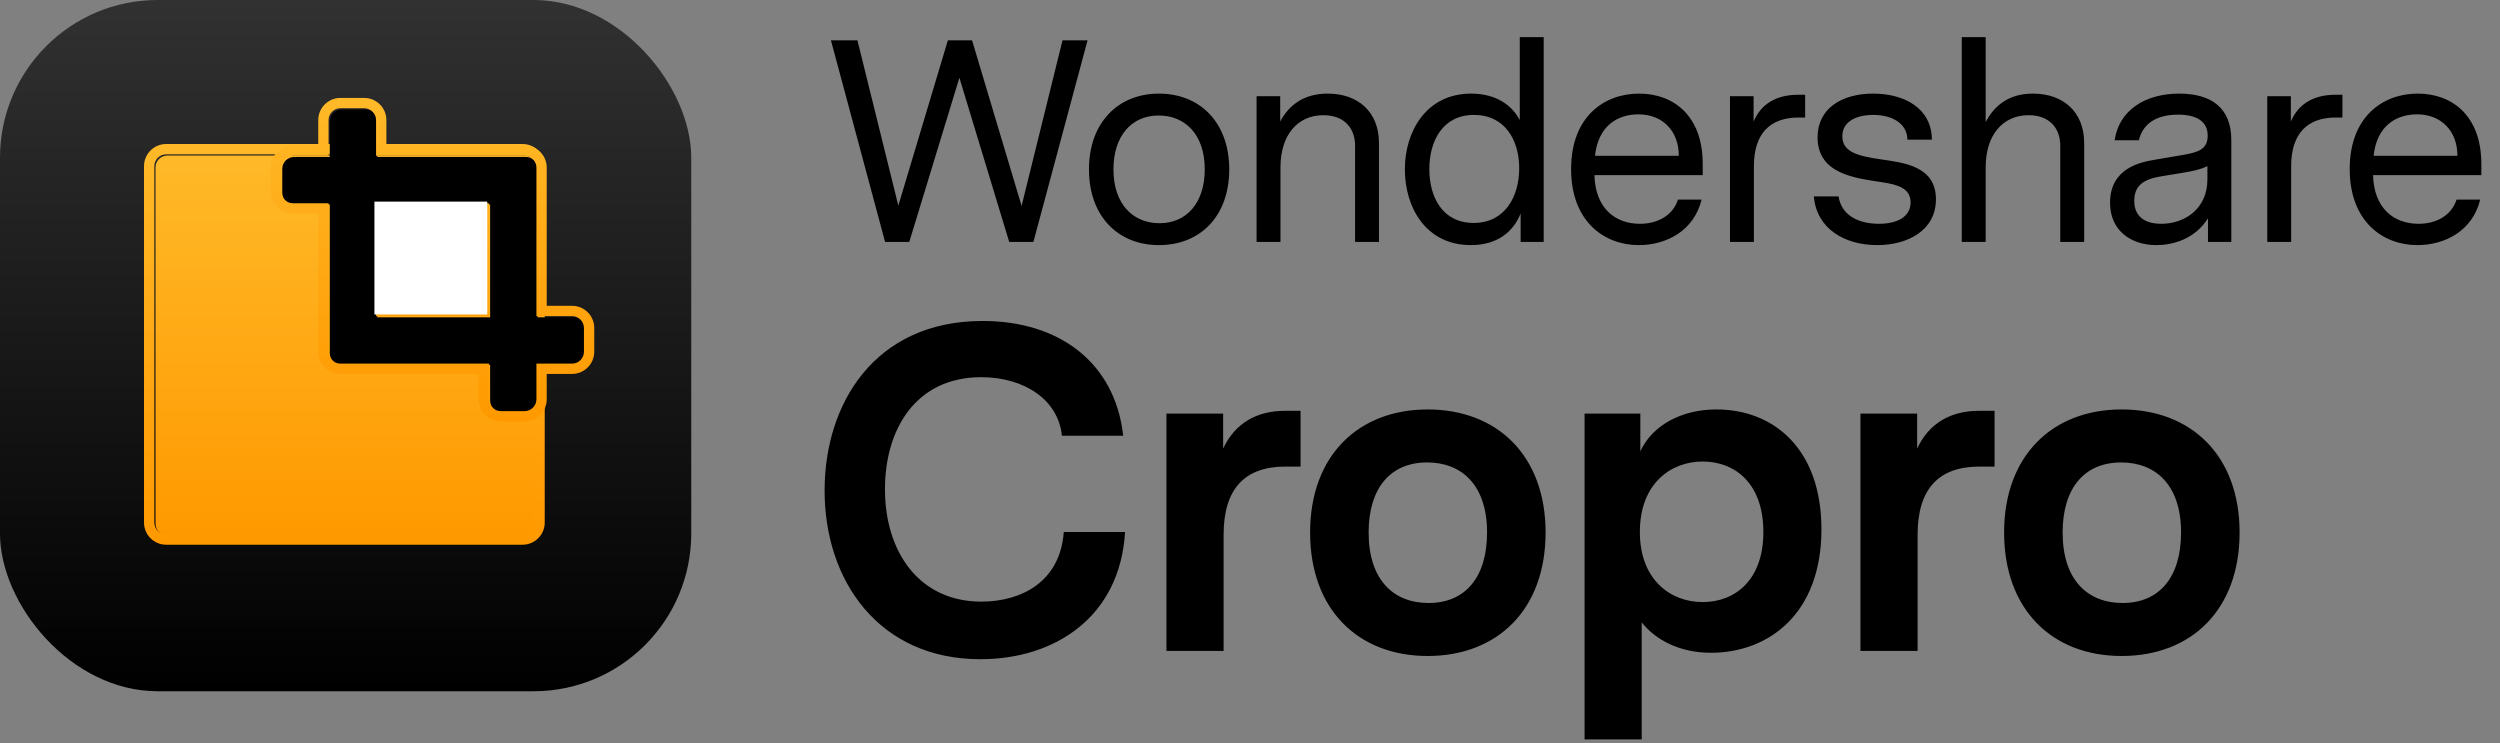 <svg width="434" height="129" viewBox="0 0 434 129" fill="none" xmlns="http://www.w3.org/2000/svg" class="wsc-svg-logo-cropro-horizontal">
<rect x="0" y="0" width="434" height="129" fill="#808080" stroke="none"/>
<rect width="120" height="120" rx="27.375" fill="url(#cropro-horizontal-paint0_linear_2_36124)"/>
<path d="M27 29.062C27 27.923 27.923 27 29.062 27H90.925C92.064 27 92.987 27.923 92.987 29.062V90.925C92.987 92.063 92.064 92.987 90.925 92.987H29.062C27.923 92.987 27 92.063 27 90.925V29.062Z" fill="url(#cropro-horizontal-paint1_linear_2_36124)"/>
<path fill-rule="evenodd" clip-rule="evenodd" d="M28.851 25H90.714C92.84 25 94.564 26.724 94.564 28.851V90.713C94.564 92.84 92.84 94.564 90.714 94.564H28.851C26.724 94.564 25 92.84 25 90.713V28.851C25 26.724 26.724 25 28.851 25ZM28.851 26.789C27.712 26.789 26.789 27.712 26.789 28.851V90.713C26.789 91.852 27.712 92.775 28.851 92.775H90.714C91.852 92.775 92.776 91.852 92.776 90.713V28.851C92.776 27.712 91.852 26.789 90.714 26.789H28.851Z" fill="url(#cropro-horizontal-paint2_linear_2_36124)"/>
<path fill-rule="evenodd" clip-rule="evenodd" d="M57.248 35.497V61.273C57.248 62.412 58.172 63.335 59.31 63.335H85.087V69.521C85.087 70.66 86.01 71.583 87.149 71.583H91.273C92.412 71.583 93.335 70.66 93.335 69.521V63.335H99.521C100.66 63.335 101.583 62.412 101.583 61.273V57.148C101.583 56.01 100.66 55.087 99.521 55.087H93.335V29.31C93.335 28.172 92.412 27.248 91.273 27.248H65.497V21.062C65.497 19.923 64.573 19 63.435 19H59.31C58.172 19 57.248 19.923 57.248 21.062V27.248H51.062C49.923 27.248 49 28.172 49 29.31V33.435C49 34.573 49.923 35.497 51.062 35.497H57.248ZM65.497 35.497V55.087H85.087V35.497H65.497Z" fill="black"/>
<path fill-rule="evenodd" clip-rule="evenodd" d="M67.074 37.074V53.087H83.087V37.074H67.074ZM65.285 54.875H84.875V35.285H65.285V54.875ZM59.099 63.124C57.96 63.124 57.037 62.2 57.037 61.062V35.285H50.851C49.712 35.285 48.789 34.362 48.789 33.223V29.099C48.789 27.96 49.712 27.037 50.851 27.037H57.037V20.851C57.037 19.712 57.96 18.789 59.099 18.789H63.223C64.362 18.789 65.285 19.712 65.285 20.851V27.037H91.062C92.201 27.037 93.124 27.96 93.124 29.099V54.875H99.31C100.449 54.875 101.372 55.798 101.372 56.937V61.062C101.372 62.2 100.449 63.124 99.31 63.124H93.124V69.31C93.124 70.449 92.201 71.372 91.062 71.372H86.938C85.799 71.372 84.875 70.449 84.875 69.31V63.124H59.099ZM83.087 64.912H59.099C56.972 64.912 55.248 63.188 55.248 61.062V37.074H50.851C48.724 37.074 47 35.35 47 33.223V29.099C47 26.972 48.724 25.248 50.851 25.248H55.248V20.851C55.248 18.724 56.972 17 59.099 17H63.223C65.35 17 67.074 18.724 67.074 20.851V25.248H91.062C93.188 25.248 94.912 26.972 94.912 29.099V53.087H99.31C101.437 53.087 103.161 54.811 103.161 56.937V61.062C103.161 63.188 101.437 64.912 99.31 64.912H94.912V69.31C94.912 71.437 93.188 73.161 91.062 73.161H86.938C84.811 73.161 83.087 71.437 83.087 69.31V64.912Z" fill="url(#cropro-horizontal-paint3_linear_2_36124)"/>
<path d="M65 35H84.59V54.59H65V35Z" fill="white"/>
<path d="M188.8 7L179.4 42H175.2L166.55 13.5L157.85 42H153.65L144.25 7H148.85L155.95 35.7L164.55 7H168.75L177.35 35.75L184.45 7H188.8ZM201.195 16.25C208.345 16.25 213.395 21.3 213.395 29.4C213.395 37.55 208.345 42.55 201.195 42.55C194.095 42.55 189.045 37.55 189.045 29.4C189.045 21.3 194.095 16.25 201.195 16.25ZM209.145 29.4C209.145 23.3 205.695 20.05 201.145 20.05C196.395 20.05 193.295 23.65 193.295 29.4C193.295 35.5 196.745 38.75 201.295 38.75C206.045 38.75 209.145 35.15 209.145 29.4ZM230.491 16.25C235.691 16.25 239.391 19.35 239.391 24.85V42H235.241V25.25C235.241 22.5 233.591 20 229.741 20C225.241 20 222.291 23.45 222.291 29.05V42H218.141V16.7H222.241V21.1C223.691 18.35 226.241 16.25 230.491 16.25ZM267.983 6.45V42H263.983V37.05C262.783 40.1 260.083 42.55 255.333 42.55C247.533 42.55 243.883 36 243.883 29.4C243.883 22.85 247.583 16.25 255.383 16.25C259.683 16.25 262.483 18.25 263.833 20.85V6.45H267.983ZM255.833 38.7C261.283 38.7 263.733 34.1 263.733 29.2C263.733 24.35 261.283 19.95 255.883 19.95C250.433 19.95 248.133 24.5 248.133 29.35C248.133 34.25 250.433 38.7 255.833 38.7ZM295.592 30.4H276.792C276.942 36.1 280.342 38.85 284.692 38.85C287.842 38.85 290.442 37.35 291.292 34.65H295.392C294.092 40.05 289.292 42.55 284.492 42.55C278.442 42.55 272.742 38.4 272.742 29.35C272.742 20.25 278.492 16.25 284.542 16.25C290.592 16.25 295.592 20.15 295.592 28.45V30.4ZM284.442 19.85C280.792 19.85 277.442 21.85 276.892 27.05H291.442C291.442 22.65 288.542 19.85 284.442 19.85ZM313.374 16.45V20.4H312.224C307.274 20.4 304.474 23.2 304.474 28.85V42H300.324V16.7H304.424V21.1C305.724 18 308.424 16.45 312.174 16.45H313.374ZM326.429 27.65C330.479 28.25 336.079 28.8 336.079 34.6C336.079 40 331.179 42.55 325.879 42.55C320.329 42.55 315.379 39.8 314.879 34.1H319.179C319.679 37.45 322.729 38.85 326.179 38.85C329.329 38.85 331.679 37.65 331.679 35.15C331.679 32.65 329.379 32.05 326.829 31.65C322.379 30.95 315.529 30.35 315.529 23.85C315.529 18.75 319.829 16.25 325.179 16.25C330.479 16.25 335.329 18.7 335.379 24.25H331.129C331.079 21.25 328.229 19.95 325.179 19.95C322.329 19.95 319.829 21.05 319.829 23.65C319.829 26.5 322.779 27.1 326.429 27.65ZM352.913 16.25C358.113 16.25 361.813 19.35 361.813 24.85V42H357.663V25.25C357.663 22.5 356.013 20 352.163 20C347.663 20 344.713 23.45 344.713 29.05V42H340.563V6.45H344.713V21.2C346.163 18.4 348.663 16.25 352.913 16.25ZM378.305 16.25C383.805 16.25 387.355 18.65 387.355 24.3V42H383.305V37.9C381.005 41.55 377.155 42.55 374.355 42.55C369.955 42.55 366.305 40.05 366.305 35.2C366.305 29.15 371.655 28.15 373.955 27.75L378.955 26.9C381.555 26.45 383.255 25.95 383.255 23.55C383.255 21 381.205 19.9 378.105 19.9C374.205 19.9 371.955 21.6 371.305 24.35H367.105C367.855 19.1 372.455 16.25 378.305 16.25ZM383.205 28.85C382.005 29.4 381.005 29.65 378.905 30L375.855 30.5C373.305 30.9 370.505 31.45 370.505 34.85C370.505 37.8 372.605 38.85 375.205 38.85C379.205 38.85 383.205 36.3 383.205 31.15V28.85ZM406.644 16.45V20.4H405.494C400.544 20.4 397.744 23.2 397.744 28.85V42H393.594V16.7H397.694V21.1C398.994 18 401.694 16.45 405.444 16.45H406.644ZM430.76 30.4H411.96C412.11 36.1 415.51 38.85 419.86 38.85C423.01 38.85 425.61 37.35 426.46 34.65H430.56C429.26 40.05 424.46 42.55 419.66 42.55C413.61 42.55 407.91 38.4 407.91 29.35C407.91 20.25 413.66 16.25 419.71 16.25C425.76 16.25 430.76 20.15 430.76 28.45V30.4ZM419.61 19.85C415.96 19.85 412.61 21.85 412.06 27.05H426.61C426.61 22.65 423.71 19.85 419.61 19.85Z" fill="black"/>
<path d="M170.35 104.44C177.23 104.44 184.03 101.08 184.67 92.36H195.31C194.43 107.16 183.07 114.44 170.19 114.44C152.67 114.44 143.15 100.92 143.15 85.16C143.15 70.04 151.87 55.72 170.59 55.72C183.79 55.72 193.55 62.84 194.99 75.64H184.35C183.71 69.32 177.71 65.48 170.35 65.48C158.91 65.48 153.63 74.6 153.63 84.92C153.63 95.8 159.55 104.44 170.35 104.44ZM225.777 71.32V81H223.137C216.177 81 212.417 84.76 212.417 92.84V113H202.497V71.8H212.337V77.88C214.417 73.4 218.257 71.32 223.057 71.32H225.777ZM247.834 71.08C259.914 71.08 268.314 79.08 268.314 92.44C268.314 105.88 259.914 113.88 247.834 113.88C235.834 113.88 227.434 105.88 227.434 92.44C227.434 79.08 235.834 71.08 247.834 71.08ZM247.754 80.28C241.354 80.28 237.594 84.76 237.594 92.44C237.594 100.76 241.994 104.68 247.994 104.68C254.394 104.68 258.154 100.2 258.154 92.44C258.154 84.2 253.754 80.28 247.754 80.28ZM297.961 71.08C307.961 71.08 316.201 77.96 316.201 91.88C316.201 106.6 307.001 113.32 297.001 113.32C291.481 113.32 287.321 111 285.001 108.04V128.36H275.081V71.8H284.761V78.36C286.841 73.8 291.961 71.08 297.961 71.08ZM295.561 104.52C301.241 104.52 306.121 100.68 306.121 92.36C306.121 83.96 301.241 80.12 295.561 80.12C290.121 80.12 284.681 83.88 284.681 92.36C284.681 100.76 290.121 104.52 295.561 104.52ZM346.255 71.32V81H343.615C336.655 81 332.895 84.76 332.895 92.84V113H322.975V71.8H332.815V77.88C334.895 73.4 338.735 71.32 343.535 71.32H346.255ZM368.313 71.08C380.393 71.08 388.793 79.08 388.793 92.44C388.793 105.88 380.393 113.88 368.313 113.88C356.313 113.88 347.913 105.88 347.913 92.44C347.913 79.08 356.313 71.08 368.313 71.08ZM368.233 80.28C361.833 80.28 358.073 84.76 358.073 92.44C358.073 100.76 362.473 104.68 368.473 104.68C374.873 104.68 378.633 100.2 378.633 92.44C378.633 84.2 374.233 80.28 368.233 80.28Z" fill="black"/>
<defs>
<linearGradient id="cropro-horizontal-paint0_linear_2_36124" x1="60" y1="0" x2="60" y2="120" gradientUnits="userSpaceOnUse">
<stop stop-color="#313131"/>
<stop offset="1"/>
</linearGradient>
<linearGradient id="cropro-horizontal-paint1_linear_2_36124" x1="59.993" y1="-38.987" x2="59.993" y2="92.987" gradientUnits="userSpaceOnUse">
<stop stop-color="#FFD951"/>
<stop offset="1" stop-color="#FF9900"/>
</linearGradient>
<linearGradient id="cropro-horizontal-paint2_linear_2_36124" x1="59.782" y1="-44.564" x2="59.782" y2="94.564" gradientUnits="userSpaceOnUse">
<stop stop-color="#FFD951"/>
<stop offset="1" stop-color="#FF9900"/>
</linearGradient>
<linearGradient id="cropro-horizontal-paint3_linear_2_36124" x1="75.08" y1="-39.161" x2="75.08" y2="73.161" gradientUnits="userSpaceOnUse">
<stop stop-color="#FFD951"/>
<stop offset="1" stop-color="#FF9900"/>
</linearGradient>
</defs>
</svg>
